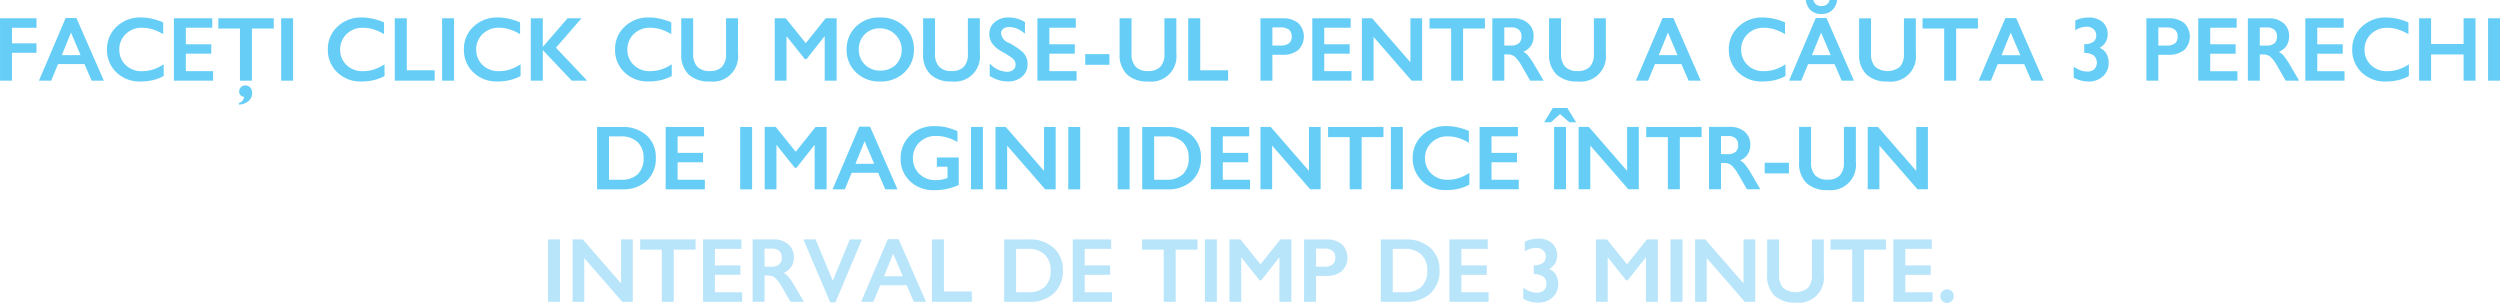 <svg id="txt3" xmlns="http://www.w3.org/2000/svg" width="515.495" height="62.469" viewBox="0 0 515.495 62.469">
  <defs>
    <style>
      .cls-1 {
        fill: #66cef6;
      }

      .cls-1, .cls-2 {
        fill-rule: evenodd;
      }

      .cls-2 {
        fill: #b9e5fb;
      }
    </style>
  </defs>
  <path id="FACE_I_CLICK_CU_MOUSE-UL_PENTRU_A_CĂUTA_3_PERECHI_DE_IMAGINI_I" data-name="FACEȚI CLICK CU MOUSE-UL PENTRU A CĂUTA 3 PERECHI  DE IMAGINI I" class="cls-1" d="M702.13,141.676v12.858h2.464V148.8h5.058v-1.96h-5.058v-3.205h5.058v-1.961H702.13Zm13.532-.056-5.506,12.914h2.519l1.419-3.413h5.45l1.474,3.413h2.52l-5.655-12.914h-2.221Zm1.1,3,1.978,4.657h-3.863Zm16.648-2.865a10.588,10.588,0,0,0-2.24-.246,6.967,6.967,0,0,0-4.992,1.886,6.249,6.249,0,0,0-1.988,4.732,6.321,6.321,0,0,0,1.922,4.685,6.846,6.846,0,0,0,5.021,1.894,11.218,11.218,0,0,0,2.464-.264,8.7,8.7,0,0,0,2.277-.867v-2.413a8.746,8.746,0,0,1-2.147,1.056,7.425,7.425,0,0,1-2.314.358,4.586,4.586,0,0,1-3.4-1.291,4.283,4.283,0,0,1-1.288-3.139,4.357,4.357,0,0,1,1.307-3.2,4.613,4.613,0,0,1,3.415-1.31,7.218,7.218,0,0,1,2.2.339,10.041,10.041,0,0,1,2.127.98v-2.432A12.994,12.994,0,0,0,733.411,141.752Zm4.573-.076v12.858h8.081v-1.961h-5.618v-3.6h5.245V147.03h-5.245v-3.412h5.45v-1.942h-7.913Zm9.163,0v2.112h4.461v10.746h2.464V143.788h4.5v-2.112H747.147Zm4.237,17.8a3.237,3.237,0,0,0,2-.754,2.122,2.122,0,0,0,.728-1.64,1.612,1.612,0,0,0-.392-1.141,1.288,1.288,0,0,0-.989-0.424,1.32,1.32,0,0,0-.9.339,1.173,1.173,0,0,0-.383.924,0.981,0.981,0,0,0,.989,1.056,1.379,1.379,0,0,1-1.045,1.3v0.339Zm8.716-17.8v12.858h2.464V141.676H760.1Zm18.851,0.076a10.588,10.588,0,0,0-2.24-.246,6.967,6.967,0,0,0-4.992,1.886,6.246,6.246,0,0,0-1.988,4.732,6.321,6.321,0,0,0,1.922,4.685,6.846,6.846,0,0,0,5.021,1.894,11.218,11.218,0,0,0,2.464-.264,8.7,8.7,0,0,0,2.277-.867v-2.413a8.746,8.746,0,0,1-2.147,1.056,7.425,7.425,0,0,1-2.314.358,4.586,4.586,0,0,1-3.4-1.291,4.283,4.283,0,0,1-1.288-3.139,4.357,4.357,0,0,1,1.307-3.2,4.613,4.613,0,0,1,3.415-1.31,7.218,7.218,0,0,1,2.2.339,10.041,10.041,0,0,1,2.127.98v-2.432A12.994,12.994,0,0,0,778.951,141.752Zm4.572-.076v12.858h8.231V152.4h-5.748V141.676h-2.483Zm9.762,0v12.858h2.463V141.676h-2.463ZM807,141.752a10.588,10.588,0,0,0-2.24-.246,6.967,6.967,0,0,0-4.992,1.886,6.246,6.246,0,0,0-1.988,4.732,6.321,6.321,0,0,0,1.922,4.685,6.846,6.846,0,0,0,5.021,1.894,11.224,11.224,0,0,0,2.464-.264,8.71,8.71,0,0,0,2.277-.867v-2.413a8.746,8.746,0,0,1-2.147,1.056,7.425,7.425,0,0,1-2.314.358,4.586,4.586,0,0,1-3.4-1.291,4.279,4.279,0,0,1-1.288-3.139,4.357,4.357,0,0,1,1.307-3.2,4.611,4.611,0,0,1,3.415-1.31,7.218,7.218,0,0,1,2.2.339,10.041,10.041,0,0,1,2.127.98v-2.432A12.994,12.994,0,0,0,807,141.752Zm4.572-.076v12.858h2.483v-6.3l5.954,6.3H823.2l-6.439-6.787,5.263-6.071h-2.874l-5.1,5.9v-5.9h-2.483Zm26.6,0.076a10.6,10.6,0,0,0-2.24-.246,6.968,6.968,0,0,0-4.993,1.886,6.249,6.249,0,0,0-1.988,4.732,6.318,6.318,0,0,0,1.923,4.685A6.844,6.844,0,0,0,835.9,154.7a11.215,11.215,0,0,0,2.463-.264,8.683,8.683,0,0,0,2.277-.867v-2.413a8.74,8.74,0,0,1-2.146,1.056,7.431,7.431,0,0,1-2.315.358,4.582,4.582,0,0,1-3.4-1.291,4.279,4.279,0,0,1-1.288-3.139,4.356,4.356,0,0,1,1.306-3.2,4.615,4.615,0,0,1,3.416-1.31,7.207,7.207,0,0,1,2.2.339,10.048,10.048,0,0,1,2.128.98v-2.432A13.019,13.019,0,0,0,838.172,141.752Zm4.423-.076v7.315a5.638,5.638,0,0,0,1.512,4.261,6.057,6.057,0,0,0,4.367,1.451,5.2,5.2,0,0,0,5.823-5.75v-7.277h-2.464v7.24a3.841,3.841,0,0,1-.849,2.78,3.383,3.383,0,0,1-2.51.858,3.425,3.425,0,0,1-2.557-.877,3.85,3.85,0,0,1-.859-2.78v-7.221H842.6Zm19.279,0v12.858H864.3v-9.182l3.789,4.751h0.336l3.751-4.751v9.182h2.464V141.676h-2.259l-4.106,5.128-4.125-5.128h-2.277Zm28.706,6.41a6.24,6.24,0,0,0-1.96-4.7,6.917,6.917,0,0,0-4.983-1.876,6.758,6.758,0,0,0-5.058,1.923,6.452,6.452,0,0,0-1.885,4.695,6.317,6.317,0,0,0,1.922,4.685,6.746,6.746,0,0,0,4.946,1.894,6.929,6.929,0,0,0,5.086-1.9,6.353,6.353,0,0,0,1.932-4.713h0Zm-11.367.038a4.286,4.286,0,0,1,1.213-3.149,4.341,4.341,0,0,1,3.229-1.225,4.448,4.448,0,0,1,3.164,7.532,4.513,4.513,0,0,1-3.238,1.178,4.269,4.269,0,0,1-3.108-1.235,4.162,4.162,0,0,1-1.26-3.1h0Zm13.252-6.448v7.315a5.638,5.638,0,0,0,1.511,4.261,6.062,6.062,0,0,0,4.368,1.451,5.2,5.2,0,0,0,5.823-5.75v-7.277H901.7v7.24a3.841,3.841,0,0,1-.849,2.78,3.383,3.383,0,0,1-2.51.858,3.423,3.423,0,0,1-2.557-.877,3.85,3.85,0,0,1-.859-2.78v-7.221h-2.463Zm19.457,0.085a6.174,6.174,0,0,0-1.783-.255,4.316,4.316,0,0,0-2.893.952,3.044,3.044,0,0,0-1.12,2.423,3.365,3.365,0,0,0,.672,2.093,6.467,6.467,0,0,0,2.044,1.649,15.671,15.671,0,0,1,2.035,1.292,1.641,1.641,0,0,1,.662,1.338,1.339,1.339,0,0,1-.467,1.028,1.874,1.874,0,0,1-1.306.424,4.946,4.946,0,0,1-3.565-1.735v2.6a7.381,7.381,0,0,0,1.811.839,6.626,6.626,0,0,0,1.959.292,4.253,4.253,0,0,0,2.893-.989A3.209,3.209,0,0,0,914,151.178a3.28,3.28,0,0,0-1.129-2.649,15.222,15.222,0,0,0-2.725-1.791,2.377,2.377,0,0,1-1.6-1.932,1.2,1.2,0,0,1,.429-0.952,1.9,1.9,0,0,1,1.269-.368,4.047,4.047,0,0,1,1.661.358,6.42,6.42,0,0,1,1.568,1.018v-2.394A6.18,6.18,0,0,0,911.922,141.761Zm4.115-.085v12.858h8.082v-1.961H918.5v-3.6h5.244V147.03H918.5v-3.412h5.45v-1.942h-7.914Zm9.854,7.39v2.206h5v-2.206h-5Zm7.093-7.39v7.315a5.638,5.638,0,0,0,1.512,4.261,6.057,6.057,0,0,0,4.367,1.451,5.2,5.2,0,0,0,5.823-5.75v-7.277h-2.463v7.24a3.841,3.841,0,0,1-.85,2.78,3.383,3.383,0,0,1-2.51.858,3.425,3.425,0,0,1-2.557-.877,3.855,3.855,0,0,1-.858-2.78v-7.221h-2.464Zm14.147,0v12.858h8.231V152.4h-5.749V141.676h-2.482Zm14.894,0v12.858h2.464V149.2H966.5a4.968,4.968,0,0,0,3.332-.989,3.909,3.909,0,0,0-.019-5.553,4.857,4.857,0,0,0-3.219-.98h-4.573Zm2.464,1.885h1.586a2.783,2.783,0,0,1,1.857.481,1.771,1.771,0,0,1,.532,1.386,1.706,1.706,0,0,1-.56,1.423,2.852,2.852,0,0,1-1.773.443h-1.642v-3.733Zm8.23-1.885v12.858H980.8v-1.961h-5.618v-3.6h5.244V147.03h-5.244v-3.412h5.45v-1.942h-7.914Zm10.228,0v12.858h2.408v-9.012l7.839,9.012h2.165V141.676h-2.408v9.068l-7.895-9.068h-2.109Zm13.942,0v2.112h4.461v10.746h2.46V143.788h4.5v-2.112H996.889Zm12.951,0v12.858h2.47v-5.411h0.7a2.193,2.193,0,0,1,1.59.594,8.125,8.125,0,0,1,1.29,1.762l1.75,3.055h2.78l-1.96-3.337a13.294,13.294,0,0,0-1.33-1.923,3.986,3.986,0,0,0-.89-0.7,3.392,3.392,0,0,0,1.59-1.272,3.471,3.471,0,0,0,.52-1.914,3.406,3.406,0,0,0-1.15-2.7,4.4,4.4,0,0,0-3.03-1.009h-4.33Zm2.47,1.885h1.49a2.156,2.156,0,0,1,1.54.491,1.794,1.794,0,0,1,.51,1.357,1.845,1.845,0,0,1-.51,1.4,2.559,2.559,0,0,1-1.78.49h-1.25v-3.733Zm9.23-1.885v7.315a5.634,5.634,0,0,0,1.52,4.261,6.034,6.034,0,0,0,4.36,1.451,5.211,5.211,0,0,0,5.83-5.75v-7.277h-2.47v7.24a3.823,3.823,0,0,1-.85,2.78,3.369,3.369,0,0,1-2.51.858,3.407,3.407,0,0,1-2.55-.877,3.819,3.819,0,0,1-.86-2.78v-7.221h-2.47Zm23.41-.056-5.51,12.914h2.52l1.42-3.413h5.45l1.48,3.413h2.51l-5.65-12.914h-2.22Zm1.1,3,1.98,4.657h-3.87Zm21.78-2.865a10.553,10.553,0,0,0-2.24-.246,6.959,6.959,0,0,0-4.99,1.886,6.233,6.233,0,0,0-1.99,4.732,6.323,6.323,0,0,0,1.92,4.685,6.85,6.85,0,0,0,5.02,1.894,11.306,11.306,0,0,0,2.47-.264,8.638,8.638,0,0,0,2.27-.867v-2.413a8.652,8.652,0,0,1-2.14,1.056,7.486,7.486,0,0,1-2.32.358,4.58,4.58,0,0,1-3.39-1.291,4.277,4.277,0,0,1-1.29-3.139,4.324,4.324,0,0,1,1.31-3.2,4.593,4.593,0,0,1,3.41-1.31,7.194,7.194,0,0,1,2.2.339,10.062,10.062,0,0,1,2.13.98v-2.432A12.944,12.944,0,0,0,1067.83,141.752Zm8.7-.132-5.51,12.914h2.52l1.42-3.413h5.45l1.47,3.413h2.52l-5.65-12.914h-2.22Zm1.1,3,1.98,4.657h-3.87Zm-3.14-6.711a3.339,3.339,0,0,0,1.01,2.12,3.169,3.169,0,0,0,2.22.764,3.136,3.136,0,0,0,2.15-.754,3.362,3.362,0,0,0,1.06-2.13h-1.55a1.533,1.533,0,0,1-1.62,1.225,1.574,1.574,0,0,1-1.72-1.225h-1.55Zm10.98,3.77v7.315a5.63,5.63,0,0,0,1.51,4.261,6.06,6.06,0,0,0,4.37,1.451,5.2,5.2,0,0,0,5.82-5.75v-7.277h-2.46v7.24a3.868,3.868,0,0,1-.85,2.78,4.138,4.138,0,0,1-5.07-.019,3.864,3.864,0,0,1-.86-2.78v-7.221h-2.46Zm13.08,0v2.112h4.46v10.746h2.47V143.788h4.49v-2.112h-11.42Zm17.08-.056-5.51,12.914h2.52l1.42-3.413h5.45l1.48,3.413h2.52l-5.66-12.914h-2.22Zm1.1,3,1.98,4.657h-3.87Zm19.55,2.008a3.123,3.123,0,0,0,.44-1.669,3.168,3.168,0,0,0-1.07-2.535,4.26,4.26,0,0,0-2.85-.915,7.217,7.217,0,0,0-1.33.132,5.743,5.743,0,0,0-1.43.491v2a5.6,5.6,0,0,1,1.15-.537,3.8,3.8,0,0,1,1.16-.179,2.05,2.05,0,0,1,1.49.518,1.7,1.7,0,0,1,.53,1.254,1.61,1.61,0,0,1-.6,1.329,3,3,0,0,1-1.88.481v1.828a3.289,3.289,0,0,1,1.93.49,2,2,0,0,1,.14,2.866,2.113,2.113,0,0,1-1.44.471,4.027,4.027,0,0,1-1.42-.264,5.788,5.788,0,0,1-1.38-.754v2.281a6.537,6.537,0,0,0,1.47.585,6.157,6.157,0,0,0,1.61.207,4.215,4.215,0,0,0,2.94-1.074,3.569,3.569,0,0,0,1.18-2.772,3.769,3.769,0,0,0-.46-1.894,2.738,2.738,0,0,0-1.4-1.2A3.25,3.25,0,0,0,1136.28,146.625Zm8.43-4.949v12.858h2.46V149.2h2.02a4.982,4.982,0,0,0,3.33-.989,3.9,3.9,0,0,0-.02-5.553,4.86,4.86,0,0,0-3.22-.98h-4.57Zm2.46,1.885h1.59a2.758,2.758,0,0,1,1.85.481,1.758,1.758,0,0,1,.54,1.386,1.715,1.715,0,0,1-.56,1.423,2.887,2.887,0,0,1-1.78.443h-1.64v-3.733Zm8.23-1.885v12.858h8.08v-1.961h-5.61v-3.6h5.24V147.03h-5.24v-3.412h5.45v-1.942h-7.92Zm10.23,0v12.858h2.46v-5.411h0.71a2.193,2.193,0,0,1,1.59.594,8.125,8.125,0,0,1,1.29,1.762l1.75,3.055h2.78l-1.96-3.337a13.294,13.294,0,0,0-1.33-1.923,3.986,3.986,0,0,0-.89-0.7,3.392,3.392,0,0,0,1.59-1.272,3.471,3.471,0,0,0,.52-1.914,3.406,3.406,0,0,0-1.15-2.7,4.4,4.4,0,0,0-3.03-1.009h-4.33Zm2.46,1.885h1.5a2.173,2.173,0,0,1,1.54.491,1.794,1.794,0,0,1,.51,1.357,1.845,1.845,0,0,1-.51,1.4,2.588,2.588,0,0,1-1.79.49h-1.25v-3.733Zm9.39-1.885v12.858h8.08v-1.961h-5.62v-3.6h5.25V147.03h-5.25v-3.412h5.45v-1.942h-7.91Zm18.89,0.076a10.624,10.624,0,0,0-2.24-.246,6.959,6.959,0,0,0-4.99,1.886,6.233,6.233,0,0,0-1.99,4.732,6.323,6.323,0,0,0,1.92,4.685,6.85,6.85,0,0,0,5.02,1.894,11.306,11.306,0,0,0,2.47-.264,8.638,8.638,0,0,0,2.27-.867v-2.413a8.652,8.652,0,0,1-2.14,1.056,7.486,7.486,0,0,1-2.32.358,4.565,4.565,0,0,1-3.39-1.291,4.277,4.277,0,0,1-1.29-3.139,4.354,4.354,0,0,1,1.3-3.2,4.616,4.616,0,0,1,3.42-1.31,7.194,7.194,0,0,1,2.2.339,10.062,10.062,0,0,1,2.13.98v-2.432A12.944,12.944,0,0,0,1196.37,141.752Zm4.57-.076v12.858h2.47v-5.411h6.7v5.411h2.46V141.676h-2.46v5.3h-6.7v-5.3h-2.47Zm14.22,0v12.858h2.47V141.676h-2.47Zm-389.923,22.4v12.858h5.17a7.11,7.11,0,0,0,5.086-1.754,6.244,6.244,0,0,0,1.857-4.769,5.963,5.963,0,0,0-1.885-4.591,7.268,7.268,0,0,0-5.133-1.744h-5.1Zm2.464,10.878v-8.936h2.333a4.87,4.87,0,0,1,3.592,1.206,4.388,4.388,0,0,1,1.2,3.243,4.466,4.466,0,0,1-1.176,3.328,4.69,4.69,0,0,1-3.434,1.159H827.7Zm11.683-10.878v12.858h8.082V174.97h-5.618v-3.6h5.245v-1.942h-5.245v-3.412h5.45v-1.942h-7.914Zm15.361,0v12.858h2.463V164.073h-2.463Zm5.058,0v12.858h2.426v-9.182l3.789,4.751h0.336l3.751-4.751v9.182h2.464V164.073H870.31L866.2,169.2l-4.124-5.128H859.8Zm19.5-.057-5.5,12.915h2.519l1.419-3.413h5.45l1.474,3.413h2.52l-5.656-12.915h-2.221Zm1.1,3,1.978,4.657h-3.863Zm19.149-2.074a14.878,14.878,0,0,0-2.268-.782,10.179,10.179,0,0,0-2.417-.255,6.907,6.907,0,0,0-5.095,1.933,6.432,6.432,0,0,0-1.941,4.741,6.277,6.277,0,0,0,1.894,4.647,6.961,6.961,0,0,0,5.124,1.876,12.439,12.439,0,0,0,2.463-.245,12.189,12.189,0,0,0,2.5-.811V170.37H895.3v1.923h2.2v2.319a9.422,9.422,0,0,1-1.456.377,8.078,8.078,0,0,1-.989.056,4.607,4.607,0,0,1-3.369-1.291,4.345,4.345,0,0,1-1.316-3.233,4.413,4.413,0,0,1,1.335-3.252,4.669,4.669,0,0,1,3.443-1.33,8.217,8.217,0,0,1,2.231.312,8.775,8.775,0,0,1,2.174.952V164.94Zm2.781-.867v12.858H904.8V164.073h-2.464Zm5.058,0v12.858H909.8v-9.012l7.839,9.012h2.165V164.073H917.4v9.068l-7.895-9.068H907.4Zm15.006,0v12.858h2.463V164.073H922.4Zm10.19,0v12.858h2.464V164.073h-2.464Zm5.058,0v12.858h5.17a7.11,7.11,0,0,0,5.086-1.754,6.244,6.244,0,0,0,1.857-4.769,5.959,5.959,0,0,0-1.885-4.591,7.268,7.268,0,0,0-5.133-1.744h-5.1Zm2.464,10.878v-8.936h2.333a4.874,4.874,0,0,1,3.593,1.206,4.392,4.392,0,0,1,1.2,3.243,4.47,4.47,0,0,1-1.175,3.328,4.694,4.694,0,0,1-3.435,1.159h-2.519ZM951.8,164.073v12.858h8.082V174.97h-5.618v-3.6h5.245v-1.942h-5.245v-3.412h5.45v-1.942H951.8Zm10.228,0v12.858h2.408v-9.012l7.839,9.012h2.165V164.073h-2.408v9.068l-7.895-9.068h-2.109Zm13.942,0v2.112h4.461v10.746h2.463V166.185h4.5v-2.112H975.967Zm12.953,0v12.858h2.464V164.073H988.92Zm13.72,0.075a10.687,10.687,0,0,0-2.24-.245,6.969,6.969,0,0,0-4.994,1.886,6.249,6.249,0,0,0-1.988,4.732,6.321,6.321,0,0,0,1.922,4.685,6.845,6.845,0,0,0,5.02,1.894,11.148,11.148,0,0,0,2.46-.264,8.571,8.571,0,0,0,2.28-.867v-2.413a8.826,8.826,0,0,1-2.14,1.056,7.486,7.486,0,0,1-2.32.358,4.582,4.582,0,0,1-3.4-1.292,4.279,4.279,0,0,1-1.288-3.138,4.357,4.357,0,0,1,1.307-3.2,4.614,4.614,0,0,1,3.417-1.31,7.194,7.194,0,0,1,2.2.339,10.062,10.062,0,0,1,2.13.98v-2.432A13.028,13.028,0,0,0,1002.64,164.148Zm4.57-.075v12.858h8.08V174.97h-5.62v-3.6h5.25v-1.942h-5.25v-3.412h5.45v-1.942h-7.91Zm15.36,0v12.858h2.46V164.073h-2.46Zm-2.05-.961h1.4l1.88-1.678,1.91,1.678h1.41l-1.82-2.941h-2.99Zm7.11,0.961v12.858h2.41v-9.012l7.84,9.012h2.16V164.073h-2.41v9.068l-7.89-9.068h-2.11Zm13.94,0v2.112h4.46v10.746h2.47V166.185h4.49v-2.112h-11.42Zm12.95,0v12.858h2.47V171.52h0.71a2.185,2.185,0,0,1,1.58.594,8.125,8.125,0,0,1,1.29,1.762l1.76,3.055h2.78l-1.96-3.337a13.092,13.092,0,0,0-1.34-1.923,3.94,3.94,0,0,0-.88-0.7,3.419,3.419,0,0,0,1.58-1.272,3.471,3.471,0,0,0,.52-1.914,3.431,3.431,0,0,0-1.14-2.705,4.447,4.447,0,0,0-3.04-1.009h-4.33Zm2.47,1.885h1.49a2.16,2.16,0,0,1,1.54.49,1.8,1.8,0,0,1,.51,1.358,1.845,1.845,0,0,1-.51,1.395,2.559,2.559,0,0,1-1.78.49h-1.25v-3.733Zm9.01,5.5v2.206h5v-2.206h-5Zm7.09-7.39v7.315a5.634,5.634,0,0,0,1.52,4.261,6.034,6.034,0,0,0,4.36,1.451,5.211,5.211,0,0,0,5.83-5.75v-7.277h-2.47v7.239a3.826,3.826,0,0,1-.85,2.781,3.369,3.369,0,0,1-2.51.858,3.407,3.407,0,0,1-2.55-.877,3.819,3.819,0,0,1-.86-2.78v-7.221h-2.47Zm14.15,0v12.858h2.41v-9.012l7.84,9.012h2.16V164.073h-2.4v9.068l-7.9-9.068h-2.11Z" transform="translate(-702.125 -137.906)"/>
  <path id="INTERVAL_DE_TIMP_DE_3_MINUTE." data-name="INTERVAL DE TIMP DE 3 MINUTE." class="cls-2" d="M815.131,187.276v12.858H817.6V187.276h-2.464Zm5.058,0v12.858H822.6v-9.012l7.839,9.012H832.6V187.276h-2.408v9.068l-7.895-9.068h-2.109Zm13.942,0v2.112h4.461v10.746h2.464V189.388h4.5v-2.112H834.131Zm12.953,0v12.858h8.082v-1.961h-5.618v-3.6h5.244V192.63h-5.244v-3.412H855v-1.942h-7.914Zm10.228,0v12.858h2.463v-5.411h0.71a2.189,2.189,0,0,1,1.586.594,8.028,8.028,0,0,1,1.288,1.762l1.754,3.055h2.781l-1.959-3.337a13.192,13.192,0,0,0-1.335-1.923,3.968,3.968,0,0,0-.886-0.7A3.375,3.375,0,0,0,865.3,192.9a3.489,3.489,0,0,0,.523-1.914,3.42,3.42,0,0,0-1.148-2.705,4.431,4.431,0,0,0-3.033-1.009h-4.33Zm2.463,1.885h1.494a2.15,2.15,0,0,1,1.539.491,1.788,1.788,0,0,1,.514,1.357,1.839,1.839,0,0,1-.514,1.4,2.558,2.558,0,0,1-1.782.49h-1.251v-3.733Zm8.007-1.885,5.525,12.971h1.082l5.469-12.971h-2.5l-3.509,8.522-3.546-8.522h-2.52Zm17.414-.056-5.506,12.914h2.519l1.419-3.413h5.45l1.474,3.413h2.52l-5.655-12.914H885.2Zm1.1,3,1.978,4.657h-3.863Zm7.988-2.941v12.858h8.231V198h-5.749V187.276h-2.482Zm14.894,0v12.858h5.17a7.11,7.11,0,0,0,5.086-1.754,6.244,6.244,0,0,0,1.857-4.769,5.963,5.963,0,0,0-1.885-4.591,7.268,7.268,0,0,0-5.133-1.744h-5.1Zm2.464,10.878v-8.936h2.333a4.866,4.866,0,0,1,3.592,1.207,4.384,4.384,0,0,1,1.2,3.242A4.466,4.466,0,0,1,917.6,197a4.69,4.69,0,0,1-3.434,1.159h-2.519Zm11.683-10.878v12.858h8.082v-1.961H925.79v-3.6h5.245V192.63H925.79v-3.412h5.45v-1.942h-7.914Zm14.3,0v2.112h4.46v10.746h2.464V189.388h4.5v-2.112H937.623Zm12.953,0v12.858h2.463V187.276h-2.463Zm5.058,0v12.858h2.426v-9.182l3.789,4.751h0.336l3.751-4.751v9.182H968.4V187.276h-2.259l-4.106,5.128-4.124-5.128h-2.277Zm15.379,0v12.858h2.463V194.8h2.016a4.97,4.97,0,0,0,3.332-.989,3.911,3.911,0,0,0-.019-5.553,4.858,4.858,0,0,0-3.22-.98h-4.572Zm2.463,1.885h1.587a2.783,2.783,0,0,1,1.857.481,1.776,1.776,0,0,1,.532,1.386,1.706,1.706,0,0,1-.56,1.423,2.854,2.854,0,0,1-1.773.443h-1.643v-3.733Zm13.364-1.885v12.858h5.169a7.109,7.109,0,0,0,5.086-1.754,6.244,6.244,0,0,0,1.858-4.769,5.96,5.96,0,0,0-1.886-4.591,7.263,7.263,0,0,0-5.132-1.744H986.84Zm2.463,10.878v-8.936h2.333a4.869,4.869,0,0,1,3.593,1.207,4.384,4.384,0,0,1,1.2,3.242A4.466,4.466,0,0,1,995.257,197a4.693,4.693,0,0,1-3.434,1.159H989.3Zm11.687-10.878v12.858h8.08v-1.961h-5.62v-3.6h5.25V192.63h-5.25v-3.412h5.45v-1.942h-7.91Zm21.79,4.949a3.466,3.466,0,0,0-.64-4.2,4.214,4.214,0,0,0-2.84-.915,7.134,7.134,0,0,0-1.33.132,5.948,5.948,0,0,0-1.44.491v2a5.663,5.663,0,0,1,1.16-.537,3.751,3.751,0,0,1,1.16-.179,2.025,2.025,0,0,1,1.48.518,1.666,1.666,0,0,1,.53,1.254,1.631,1.631,0,0,1-.59,1.329,3.016,3.016,0,0,1-1.89.481v1.828a3.247,3.247,0,0,1,1.93.49,1.7,1.7,0,0,1,.68,1.49,1.728,1.728,0,0,1-.54,1.376,2.1,2.1,0,0,1-1.43.471,3.987,3.987,0,0,1-1.42-.264,5.43,5.43,0,0,1-1.38-.754v2.281a6.651,6.651,0,0,0,1.46.585,6.289,6.289,0,0,0,1.62.207,4.215,4.215,0,0,0,2.94-1.074,3.567,3.567,0,0,0,1.18-2.772,3.673,3.673,0,0,0-.47-1.894,2.692,2.692,0,0,0-1.4-1.2A3.29,3.29,0,0,0,1022.78,192.225Zm8.42-4.949v12.858h2.43v-9.182l3.79,4.751h0.33l3.76-4.751v9.182h2.46V187.276h-2.26l-4.1,5.128-4.13-5.128h-2.28Zm15.38,0v12.858h2.47V187.276h-2.47Zm5.06,0v12.858h2.41v-9.012l7.84,9.012h2.16V187.276h-2.41v9.068l-7.89-9.068h-2.11Zm14.86,0v7.315a5.63,5.63,0,0,0,1.51,4.261,6.06,6.06,0,0,0,4.37,1.451,5.2,5.2,0,0,0,5.82-5.75v-7.277h-2.46v7.24a3.866,3.866,0,0,1-.85,2.78,4.138,4.138,0,0,1-5.07-.019,3.864,3.864,0,0,1-.86-2.78v-7.221h-2.46Zm13.08,0v2.112h4.46v10.746h2.46V189.388h4.5v-2.112h-11.42Zm12.95,0v12.858h8.09v-1.961H1095v-3.6h5.24V192.63H1095v-3.412h5.45v-1.942h-7.92Zm12.45,11.67a1.292,1.292,0,0,0-.41-0.971,1.334,1.334,0,0,0-.97-0.405,1.36,1.36,0,0,0-.96.4,1.315,1.315,0,0,0-.42,1,1.354,1.354,0,0,0,.41.99,1.334,1.334,0,0,0,.97.405,1.289,1.289,0,0,0,.99-0.424,1.417,1.417,0,0,0,.39-0.99h0Z" transform="translate(-702.125 -137.906)"/>
</svg>
